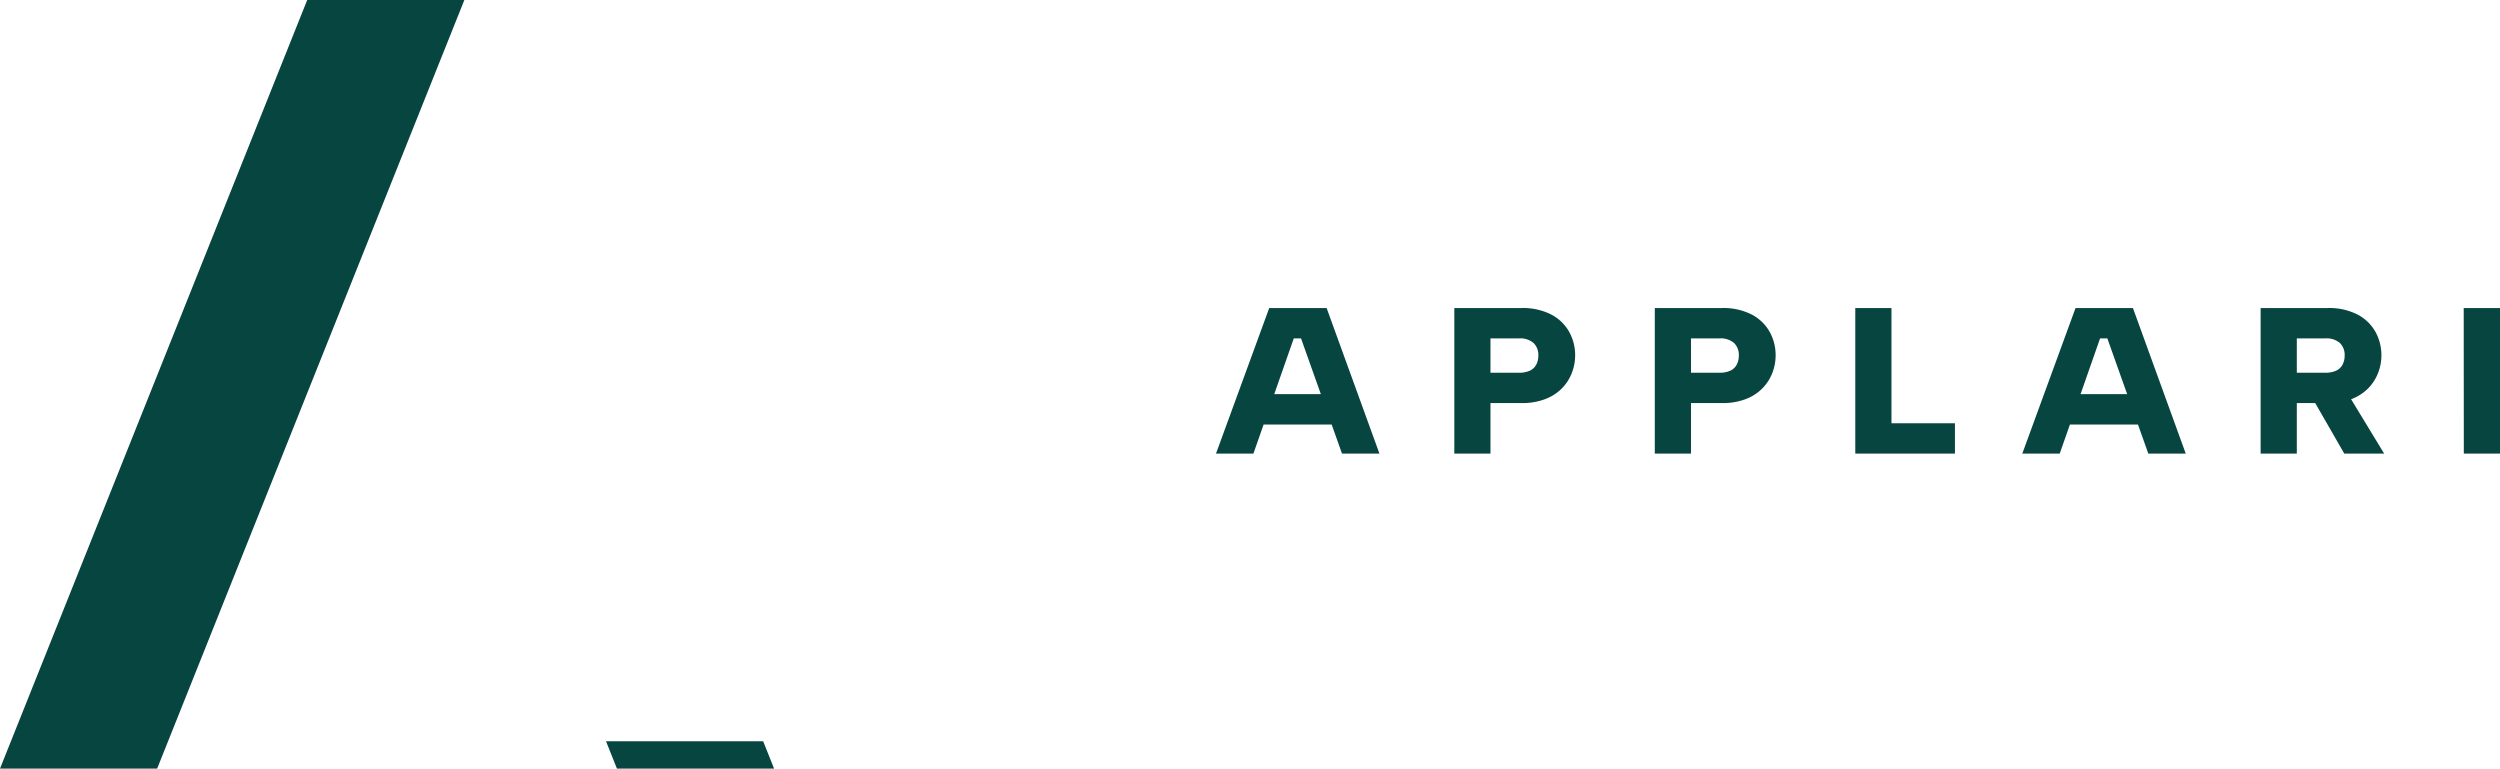 <svg xmlns="http://www.w3.org/2000/svg" width="144.25" height="44.348" viewBox="0 0 144.25 44.348">
  <g id="Group_46" data-name="Group 46" transform="translate(-143 -36.826)">
    <path id="Path_155" data-name="Path 155" d="M22.07,4.352h-.42L19.322,11h-2.16l3.072-8.4h3.312L26.594,11h-2.16ZM19.406,7.568h4.9V9.32h-4.9Zm15.24-1.236a1.47,1.47,0,0,0,.618-.114.794.794,0,0,0,.372-.342,1.1,1.1,0,0,0,.126-.54.949.949,0,0,0-.276-.72,1.175,1.175,0,0,0-.84-.264H33v1.98Zm3.24-1a2.8,2.8,0,0,1-.186,1,2.618,2.618,0,0,1-.564.888,2.683,2.683,0,0,1-.966.63,3.756,3.756,0,0,1-1.392.234H33V11H30.914V2.6h3.864a3.578,3.578,0,0,1,1.734.378,2.52,2.52,0,0,1,1.032,1A2.776,2.776,0,0,1,37.886,5.336Zm8.328,1a1.47,1.47,0,0,0,.618-.114.794.794,0,0,0,.372-.342,1.1,1.1,0,0,0,.126-.54.949.949,0,0,0-.276-.72,1.175,1.175,0,0,0-.84-.264H44.57v1.98Zm3.24-1a2.8,2.8,0,0,1-.186,1,2.617,2.617,0,0,1-.564.888,2.683,2.683,0,0,1-.966.63,3.756,3.756,0,0,1-1.392.234H44.57V11H42.482V2.6h3.864a3.578,3.578,0,0,1,1.734.378,2.52,2.52,0,0,1,1.032,1A2.776,2.776,0,0,1,49.454,5.336ZM56.138,2.6V9.248H59.8V11H54.05V2.6ZM68.594,4.352h-.42L65.846,11h-2.16l3.072-8.4H70.07L73.118,11h-2.16ZM65.93,7.568h4.9V9.32h-4.9ZM82.286,5.336a.949.949,0,0,0-.276-.72,1.175,1.175,0,0,0-.84-.264H79.526v1.98H81.17a1.47,1.47,0,0,0,.618-.114.794.794,0,0,0,.372-.342A1.1,1.1,0,0,0,82.286,5.336ZM81.3,2.6a3.578,3.578,0,0,1,1.734.378,2.52,2.52,0,0,1,1.032,1,2.817,2.817,0,0,1,.156,2.352,2.618,2.618,0,0,1-.564.888,2.683,2.683,0,0,1-.966.63,3.756,3.756,0,0,1-1.392.234H79.526V11H77.438V2.6Zm1.056,4.764L84.566,11h-2.3L80.174,7.364Zm6.8-4.764H91.25V11H89.162Z" transform="translate(196 52)" fill="#074540"/>
    <g id="Group_1" data-name="Group 1" transform="translate(143 36.826)">
      <path id="Path_1" data-name="Path 1" d="M17.726,0,0,44.348H9.067L26.793,0Z" transform="translate(0 0)" fill="#074540"/>
      <path id="Path_2" data-name="Path 2" d="M34.84,42.616l.629,1.576h9.067l-.629-1.576Z" transform="translate(0.128 0.156)" fill="#074540"/>
    </g>
  </g>
</svg>
